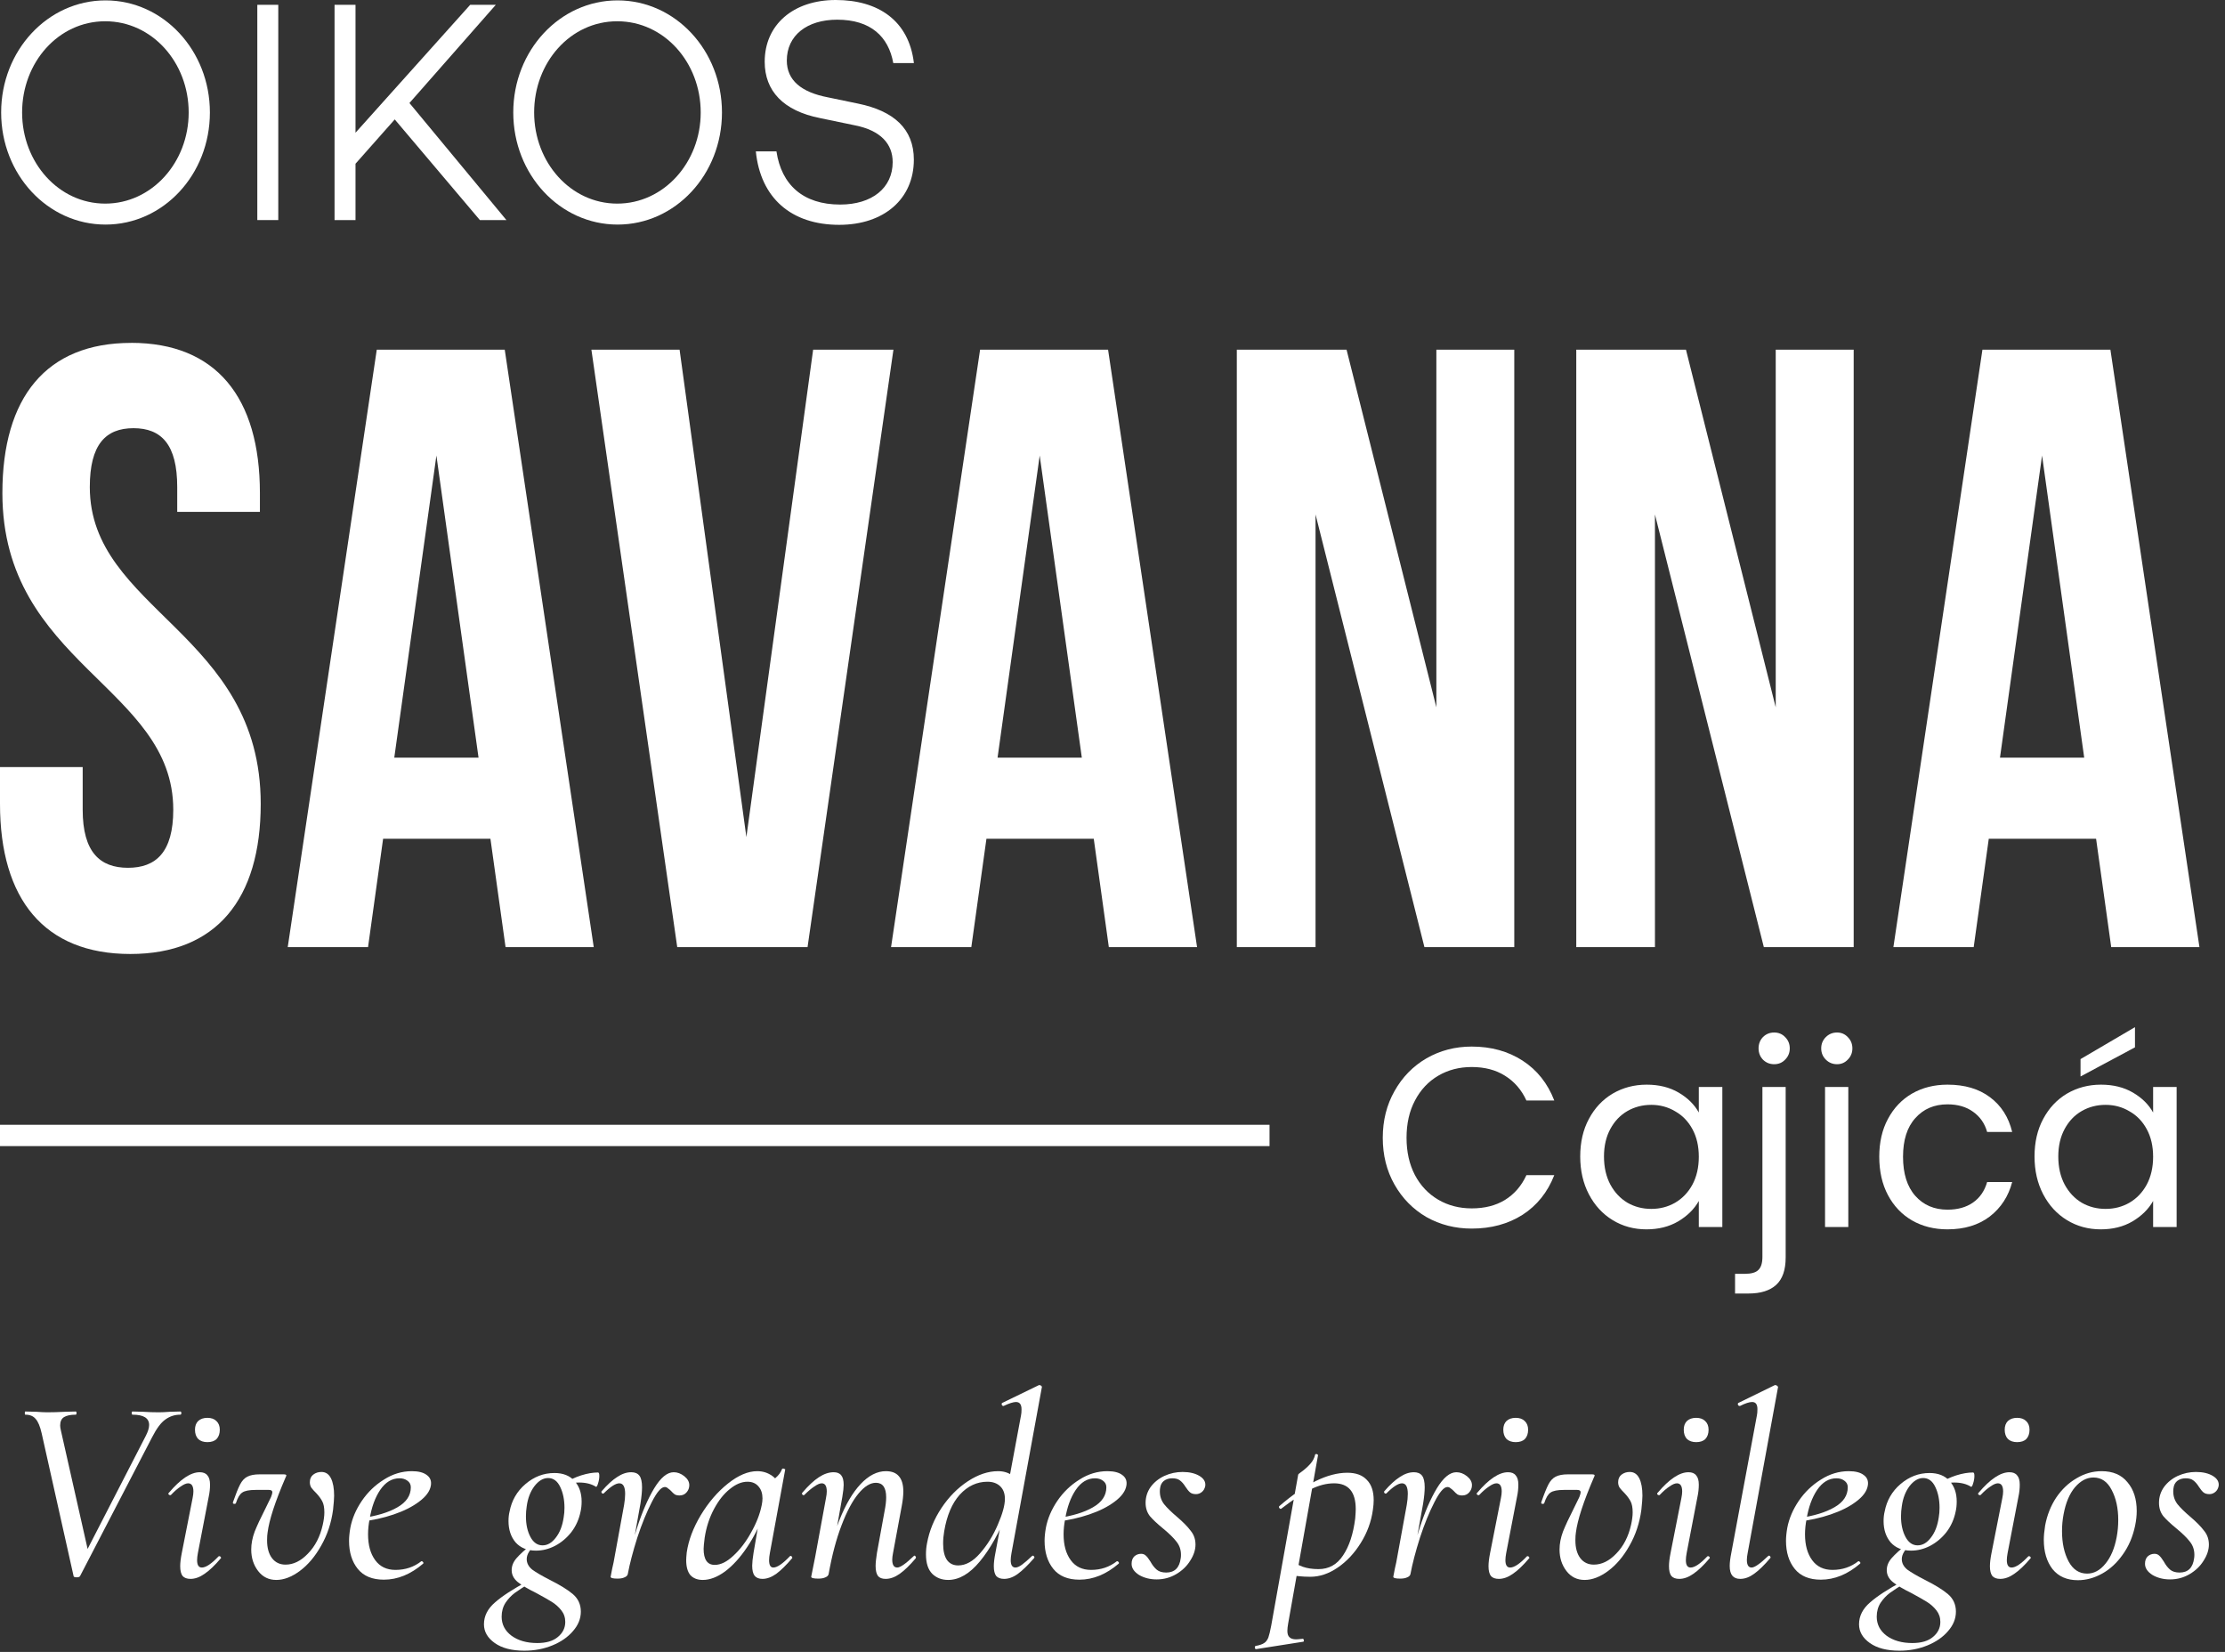 <svg width="295" height="219" viewBox="0 0 295 219" fill="none" xmlns="http://www.w3.org/2000/svg">
<rect x="0" y="0" width="295" height="219" fill="#333333" stroke="none"/>
<path d="M5.527 190.03C5.317 189.097 5.048 188.455 4.722 188.105C4.418 187.732 3.963 187.545 3.357 187.545C3.31 187.545 3.287 187.475 3.287 187.335C3.287 187.195 3.31 187.125 3.357 187.125L4.792 187.16C5.445 187.207 5.935 187.23 6.262 187.23C6.962 187.23 7.755 187.207 8.642 187.16L10.042 187.125C10.112 187.125 10.147 187.195 10.147 187.335C10.147 187.475 10.112 187.545 10.042 187.545C9.365 187.545 8.852 187.65 8.502 187.86C8.152 188.07 7.977 188.443 7.977 188.98C7.977 189.167 8.012 189.4 8.082 189.68L11.792 206.13L10.112 208.265L19.317 190.38C19.62 189.797 19.772 189.307 19.772 188.91C19.772 188 19.037 187.545 17.567 187.545C17.497 187.545 17.462 187.475 17.462 187.335C17.462 187.195 17.497 187.125 17.567 187.125L18.932 187.16C19.678 187.207 20.39 187.23 21.067 187.23C21.44 187.23 21.93 187.207 22.537 187.16L23.902 187.125C23.995 187.125 24.042 187.195 24.042 187.335C24.042 187.475 23.995 187.545 23.902 187.545C23.178 187.545 22.525 187.755 21.942 188.175C21.358 188.572 20.763 189.365 20.157 190.555L10.602 208.965C10.532 209.058 10.392 209.105 10.182 209.105C9.925 209.105 9.785 209.058 9.762 208.965L5.527 190.03Z" fill="white"/>
<path d="M25.257 209.315C24.79 209.315 24.44 209.187 24.207 208.93C23.997 208.65 23.892 208.218 23.892 207.635C23.892 207.168 23.962 206.585 24.102 205.885L25.537 198.605C25.607 198.255 25.642 197.963 25.642 197.73C25.642 197.007 25.409 196.645 24.942 196.645C24.685 196.645 24.359 196.785 23.962 197.065C23.565 197.322 23.134 197.695 22.667 198.185C22.644 198.208 22.609 198.22 22.562 198.22C22.492 198.22 22.422 198.185 22.352 198.115C22.305 198.022 22.317 197.952 22.387 197.905C23.927 196.085 25.292 195.175 26.482 195.175C26.949 195.175 27.287 195.315 27.497 195.595C27.73 195.852 27.847 196.26 27.847 196.82C27.847 197.357 27.789 197.893 27.672 198.43L26.237 205.885C26.167 206.258 26.132 206.573 26.132 206.83C26.132 207.483 26.342 207.81 26.762 207.81C27.299 207.81 28.034 207.32 28.967 206.34C28.99 206.317 29.025 206.305 29.072 206.305C29.165 206.305 29.235 206.352 29.282 206.445C29.329 206.515 29.317 206.573 29.247 206.62C28.477 207.53 27.765 208.207 27.112 208.65C26.482 209.093 25.864 209.315 25.257 209.315ZM27.497 191.185C26.984 191.185 26.575 191.045 26.272 190.765C25.992 190.462 25.852 190.053 25.852 189.54C25.852 189.05 25.992 188.665 26.272 188.385C26.575 188.105 26.984 187.965 27.497 187.965C28.01 187.965 28.407 188.105 28.687 188.385C28.99 188.665 29.142 189.05 29.142 189.54C29.142 190.053 29.002 190.462 28.722 190.765C28.442 191.045 28.034 191.185 27.497 191.185Z" fill="white"/>
<path d="M36.634 209.455C35.631 209.455 34.826 209.058 34.219 208.265C33.613 207.472 33.309 206.527 33.309 205.43C33.309 204.66 33.461 203.867 33.764 203.05C34.091 202.233 34.569 201.207 35.2 199.97L35.934 198.465C36.051 198.162 36.109 197.952 36.109 197.835C36.109 197.625 35.958 197.52 35.654 197.52H33.904C33.041 197.52 32.446 197.637 32.119 197.87C31.793 198.08 31.513 198.547 31.279 199.27C31.256 199.34 31.186 199.375 31.07 199.375C31 199.375 30.941 199.352 30.895 199.305C30.871 199.258 30.871 199.2 30.895 199.13C31.268 198.057 31.583 197.275 31.84 196.785C32.096 196.295 32.411 195.957 32.785 195.77C33.181 195.56 33.73 195.455 34.429 195.455H37.58C37.836 195.455 37.965 195.502 37.965 195.595C37.965 195.642 37.929 195.735 37.859 195.875C36.483 199.072 35.689 201.498 35.48 203.155C35.433 203.412 35.41 203.762 35.41 204.205C35.41 205.208 35.631 206.002 36.075 206.585C36.518 207.145 37.113 207.425 37.859 207.425C38.91 207.425 39.901 206.935 40.834 205.955C41.791 204.975 42.444 203.703 42.794 202.14C42.934 201.51 43.005 200.962 43.005 200.495C43.005 199.865 42.911 199.375 42.724 199.025C42.538 198.675 42.281 198.325 41.955 197.975C41.651 197.672 41.429 197.427 41.289 197.24C41.15 197.03 41.08 196.785 41.08 196.505C41.08 196.062 41.231 195.723 41.535 195.49C41.838 195.257 42.199 195.14 42.619 195.14C43.179 195.14 43.599 195.42 43.88 195.98C44.16 196.54 44.299 197.31 44.299 198.29C44.299 198.64 44.253 199.258 44.16 200.145C43.926 201.895 43.401 203.482 42.584 204.905C41.791 206.328 40.846 207.448 39.749 208.265C38.676 209.058 37.638 209.455 36.634 209.455Z" fill="white"/>
<path d="M50.898 209.42C49.358 209.42 48.203 208.942 47.433 207.985C46.663 207.028 46.278 205.792 46.278 204.275C46.278 203.762 46.336 203.178 46.453 202.525C46.686 201.312 47.188 200.133 47.958 198.99C48.751 197.823 49.731 196.878 50.898 196.155C52.064 195.408 53.301 195.035 54.608 195.035C55.494 195.035 56.159 195.21 56.603 195.56C57.046 195.887 57.221 196.342 57.128 196.925C57.011 197.672 56.498 198.383 55.588 199.06C54.701 199.737 53.569 200.308 52.193 200.775C50.816 201.242 49.369 201.557 47.853 201.72L47.923 201.265C49.929 200.985 51.516 200.507 52.683 199.83C53.873 199.153 54.468 198.267 54.468 197.17C54.468 196.797 54.316 196.505 54.013 196.295C53.733 196.085 53.383 195.98 52.963 195.98C51.959 195.98 51.108 196.493 50.408 197.52C49.731 198.523 49.264 199.807 49.008 201.37C48.868 202.07 48.798 202.747 48.798 203.4C48.798 204.823 49.113 205.967 49.743 206.83C50.373 207.693 51.271 208.125 52.438 208.125C53.744 208.125 54.888 207.74 55.868 206.97H55.903C55.973 206.97 56.031 207.005 56.078 207.075C56.148 207.145 56.159 207.215 56.113 207.285C54.456 208.708 52.718 209.42 50.898 209.42Z" fill="white"/>
<path d="M69.52 218.835C67.863 218.835 66.556 218.497 65.6 217.82C64.643 217.143 64.165 216.315 64.165 215.335C64.165 214.238 64.655 213.27 65.635 212.43C66.591 211.59 68.026 210.657 69.94 209.63L70.185 209.91C69.391 210.4 68.75 210.82 68.26 211.17C67.793 211.52 67.385 211.952 67.035 212.465C66.685 213.002 66.51 213.62 66.51 214.32C66.51 215.347 66.941 216.187 67.805 216.84C68.691 217.493 69.835 217.82 71.235 217.82C72.425 217.82 73.335 217.552 73.965 217.015C74.618 216.478 74.945 215.813 74.945 215.02C74.945 214.437 74.77 213.923 74.42 213.48C74.07 213.037 73.65 212.663 73.16 212.36C72.67 212.057 71.993 211.672 71.13 211.205C70.033 210.668 69.205 210.178 68.645 209.735C68.108 209.292 67.84 208.767 67.84 208.16C67.84 207.6 68.05 207.075 68.47 206.585C68.913 206.072 69.601 205.442 70.535 204.695L70.885 204.975C70.605 205.115 70.36 205.36 70.15 205.71C69.94 206.037 69.835 206.363 69.835 206.69C69.835 207.227 70.08 207.693 70.57 208.09C71.083 208.463 71.865 208.918 72.915 209.455C74.221 210.108 75.225 210.727 75.925 211.31C76.648 211.917 77.01 212.698 77.01 213.655C77.01 214.588 76.66 215.452 75.96 216.245C75.283 217.038 74.373 217.668 73.23 218.135C72.086 218.602 70.85 218.835 69.52 218.835ZM71.06 205.57C69.916 205.57 69.018 205.208 68.365 204.485C67.735 203.738 67.42 202.793 67.42 201.65C67.42 201.183 67.466 200.763 67.56 200.39C67.84 198.92 68.54 197.707 69.66 196.75C70.803 195.77 72.086 195.28 73.51 195.28C74.653 195.28 75.54 195.63 76.17 196.33C76.8 197.03 77.115 197.94 77.115 199.06C77.115 199.55 77.068 199.993 76.975 200.39C76.765 201.417 76.356 202.327 75.75 203.12C75.143 203.89 74.42 204.497 73.58 204.94C72.763 205.36 71.923 205.57 71.06 205.57ZM71.935 204.87C72.588 204.87 73.171 204.532 73.685 203.855C74.221 203.178 74.571 202.28 74.735 201.16C74.805 200.763 74.84 200.343 74.84 199.9C74.84 198.827 74.653 197.905 74.28 197.135C73.906 196.342 73.37 195.945 72.67 195.945C72.016 195.945 71.41 196.307 70.85 197.03C70.313 197.753 69.975 198.64 69.835 199.69C69.765 200.133 69.73 200.577 69.73 201.02C69.73 202.093 69.928 203.003 70.325 203.75C70.721 204.497 71.258 204.87 71.935 204.87ZM74.805 196.645C75.505 196.202 76.251 195.852 77.045 195.595C77.861 195.338 78.608 195.21 79.285 195.21C79.401 195.21 79.46 195.362 79.46 195.665C79.46 195.992 79.401 196.33 79.285 196.68C79.191 197.007 79.098 197.147 79.005 197.1C78.421 196.727 77.675 196.54 76.765 196.54C76.041 196.54 75.4 196.657 74.84 196.89L74.805 196.645Z" fill="white"/>
<path d="M82.884 208.65C83.257 206.667 83.782 204.637 84.459 202.56C85.136 200.46 85.894 198.71 86.734 197.31C87.597 195.887 88.461 195.175 89.324 195.175C89.814 195.175 90.281 195.35 90.724 195.7C91.167 196.05 91.389 196.447 91.389 196.89C91.389 197.263 91.261 197.59 91.004 197.87C90.771 198.127 90.467 198.255 90.094 198.255C89.837 198.255 89.627 198.208 89.464 198.115C89.301 197.998 89.126 197.835 88.939 197.625C88.822 197.508 88.694 197.403 88.554 197.31C88.437 197.193 88.297 197.135 88.134 197.135C87.667 197.135 87.096 197.8 86.419 199.13C85.742 200.437 85.101 202.012 84.494 203.855C83.911 205.698 83.491 207.308 83.234 208.685L82.884 208.65ZM81.869 209.28C81.262 209.28 80.959 209.198 80.959 209.035C80.982 208.895 81.052 208.533 81.169 207.95C81.309 207.367 81.414 206.853 81.484 206.41L82.744 199.515C82.837 198.978 82.884 198.488 82.884 198.045C82.884 197.112 82.627 196.645 82.114 196.645C81.624 196.645 80.936 197.088 80.049 197.975C80.026 197.998 79.991 198.01 79.944 198.01C79.874 198.01 79.816 197.975 79.769 197.905C79.722 197.812 79.722 197.742 79.769 197.695C80.516 196.832 81.204 196.202 81.834 195.805C82.464 195.385 83.082 195.175 83.689 195.175C84.179 195.175 84.541 195.327 84.774 195.63C85.007 195.933 85.124 196.447 85.124 197.17C85.124 197.73 85.054 198.453 84.914 199.34L83.234 208.685C83.187 208.872 83.047 209.012 82.814 209.105C82.581 209.222 82.266 209.28 81.869 209.28Z" fill="white"/>
<path d="M93.184 209.455C92.484 209.455 91.936 209.245 91.539 208.825C91.166 208.382 90.979 207.717 90.979 206.83C90.979 206.62 91.002 206.282 91.049 205.815C91.282 204.205 91.901 202.56 92.904 200.88C93.931 199.177 95.132 197.777 96.509 196.68C97.886 195.583 99.181 195.035 100.394 195.035C101.141 195.035 101.806 195.245 102.389 195.665C102.996 196.085 103.334 196.703 103.404 197.52L101.724 196.505C102.051 196.458 102.412 196.272 102.809 195.945C103.229 195.595 103.521 195.198 103.684 194.755C103.731 194.708 103.777 194.685 103.824 194.685C103.894 194.685 103.964 194.708 104.034 194.755C104.104 194.778 104.127 194.802 104.104 194.825L102.074 205.885C102.004 206.258 101.969 206.573 101.969 206.83C101.969 207.483 102.156 207.81 102.529 207.81C103.042 207.81 103.777 207.308 104.734 206.305C104.757 206.282 104.792 206.27 104.839 206.27C104.909 206.27 104.967 206.317 105.014 206.41C105.061 206.48 105.061 206.538 105.014 206.585C104.244 207.495 103.544 208.183 102.914 208.65C102.284 209.093 101.677 209.315 101.094 209.315C100.627 209.315 100.277 209.175 100.044 208.895C99.834 208.615 99.729 208.172 99.729 207.565C99.729 207.192 99.787 206.632 99.904 205.885L100.744 200.985L101.409 200.39C100.756 202.187 99.962 203.773 99.029 205.15C98.119 206.503 97.151 207.565 96.124 208.335C95.097 209.082 94.117 209.455 93.184 209.455ZM94.759 207.46C95.552 207.46 96.381 207.052 97.244 206.235C98.131 205.418 98.912 204.392 99.589 203.155C100.289 201.918 100.756 200.717 100.989 199.55C101.059 199.223 101.094 198.92 101.094 198.64C101.094 197.987 100.919 197.462 100.569 197.065C100.219 196.645 99.729 196.435 99.099 196.435C98.329 196.435 97.547 196.762 96.754 197.415C95.961 198.045 95.261 198.932 94.654 200.075C94.047 201.218 93.639 202.478 93.429 203.855C93.336 204.602 93.289 205.092 93.289 205.325C93.289 206.748 93.779 207.46 94.759 207.46Z" fill="white"/>
<path d="M117.422 209.315C116.956 209.315 116.617 209.187 116.407 208.93C116.197 208.65 116.092 208.207 116.092 207.6C116.092 207.203 116.151 206.632 116.267 205.885L117.282 200.32C117.422 199.62 117.492 199.013 117.492 198.5C117.492 197.217 117.037 196.575 116.127 196.575C115.381 196.575 114.611 197.053 113.817 198.01C113.024 198.967 112.277 200.367 111.577 202.21C110.877 204.03 110.306 206.188 109.862 208.685L109.372 208.65C109.839 205.943 110.481 203.563 111.297 201.51C112.114 199.457 113.047 197.87 114.097 196.75C115.171 195.607 116.291 195.035 117.457 195.035C118.227 195.035 118.799 195.257 119.172 195.7C119.569 196.143 119.767 196.82 119.767 197.73C119.767 198.267 119.697 198.908 119.557 199.655L118.402 205.885C118.332 206.235 118.297 206.527 118.297 206.76C118.297 207.46 118.519 207.81 118.962 207.81C119.359 207.81 120.082 207.308 121.132 206.305C121.179 206.258 121.214 206.235 121.237 206.235C121.307 206.235 121.366 206.282 121.412 206.375C121.459 206.445 121.459 206.515 121.412 206.585C120.619 207.518 119.907 208.207 119.277 208.65C118.647 209.093 118.029 209.315 117.422 209.315ZM108.497 209.28C107.867 209.28 107.552 209.198 107.552 209.035L107.692 208.335C107.902 207.332 108.031 206.69 108.077 206.41L109.512 198.605C109.582 198.255 109.617 197.963 109.617 197.73C109.617 197.007 109.396 196.645 108.952 196.645C108.696 196.645 108.369 196.785 107.972 197.065C107.576 197.322 107.132 197.695 106.642 198.185C106.619 198.208 106.584 198.22 106.537 198.22C106.467 198.22 106.409 198.185 106.362 198.115C106.316 198.022 106.316 197.952 106.362 197.905C107.156 196.972 107.891 196.283 108.567 195.84C109.244 195.397 109.897 195.175 110.527 195.175C110.994 195.175 111.332 195.315 111.542 195.595C111.752 195.852 111.857 196.272 111.857 196.855C111.857 197.205 111.799 197.73 111.682 198.43L109.862 208.685C109.816 208.872 109.676 209.012 109.442 209.105C109.209 209.222 108.894 209.28 108.497 209.28Z" fill="white"/>
<path d="M125.709 209.455C124.869 209.455 124.169 209.187 123.609 208.65C123.049 208.09 122.769 207.227 122.769 206.06C122.769 205.547 122.816 205.057 122.909 204.59C123.213 202.933 123.854 201.37 124.834 199.9C125.814 198.43 126.981 197.252 128.334 196.365C129.688 195.478 131.018 195.035 132.324 195.035C133.071 195.035 133.713 195.233 134.249 195.63C134.786 196.027 135.089 196.61 135.159 197.38L133.619 200.39C132.499 203.167 131.263 205.372 129.909 207.005C128.556 208.638 127.156 209.455 125.709 209.455ZM127.039 207.53C128.043 207.53 129.011 206.993 129.944 205.92C130.901 204.823 131.683 203.563 132.289 202.14C132.919 200.693 133.234 199.55 133.234 198.71C133.234 197.987 133.024 197.427 132.604 197.03C132.184 196.633 131.624 196.435 130.924 196.435C129.524 196.435 128.299 197.007 127.249 198.15C126.223 199.293 125.534 200.915 125.184 203.015C125.091 203.552 125.044 204.088 125.044 204.625C125.044 205.605 125.219 206.34 125.569 206.83C125.919 207.297 126.409 207.53 127.039 207.53ZM133.129 209.315C132.663 209.315 132.313 209.187 132.079 208.93C131.869 208.65 131.764 208.218 131.764 207.635C131.764 207.168 131.834 206.585 131.974 205.885L135.369 187.65C135.416 187.44 135.439 187.172 135.439 186.845C135.439 186.192 135.194 185.865 134.704 185.865C134.354 185.865 133.806 186.04 133.059 186.39H133.024C132.931 186.39 132.861 186.332 132.814 186.215C132.791 186.075 132.826 185.993 132.919 185.97L137.749 183.625H137.819C137.913 183.625 137.994 183.66 138.064 183.73C138.134 183.8 138.158 183.858 138.134 183.905L134.109 205.885C134.039 206.258 134.004 206.573 134.004 206.83C134.004 207.483 134.214 207.81 134.634 207.81C134.868 207.81 135.159 207.682 135.509 207.425C135.859 207.168 136.291 206.795 136.804 206.305C136.851 206.258 136.898 206.235 136.944 206.235C137.014 206.235 137.073 206.282 137.119 206.375C137.166 206.445 137.154 206.515 137.084 206.585C136.268 207.518 135.556 208.207 134.949 208.65C134.343 209.093 133.736 209.315 133.129 209.315Z" fill="white"/>
<path d="M143.115 209.42C141.575 209.42 140.42 208.942 139.65 207.985C138.88 207.028 138.495 205.792 138.495 204.275C138.495 203.762 138.553 203.178 138.67 202.525C138.903 201.312 139.405 200.133 140.175 198.99C140.968 197.823 141.948 196.878 143.115 196.155C144.281 195.408 145.518 195.035 146.825 195.035C147.711 195.035 148.376 195.21 148.82 195.56C149.263 195.887 149.438 196.342 149.345 196.925C149.228 197.672 148.715 198.383 147.805 199.06C146.918 199.737 145.786 200.308 144.41 200.775C143.033 201.242 141.586 201.557 140.07 201.72L140.14 201.265C142.146 200.985 143.733 200.507 144.9 199.83C146.09 199.153 146.685 198.267 146.685 197.17C146.685 196.797 146.533 196.505 146.23 196.295C145.95 196.085 145.6 195.98 145.18 195.98C144.176 195.98 143.325 196.493 142.625 197.52C141.948 198.523 141.481 199.807 141.225 201.37C141.085 202.07 141.015 202.747 141.015 203.4C141.015 204.823 141.33 205.967 141.96 206.83C142.59 207.693 143.488 208.125 144.655 208.125C145.961 208.125 147.105 207.74 148.085 206.97H148.12C148.19 206.97 148.248 207.005 148.295 207.075C148.365 207.145 148.376 207.215 148.33 207.285C146.673 208.708 144.935 209.42 143.115 209.42Z" fill="white"/>
<path d="M153.358 209.385C152.472 209.385 151.69 209.187 151.013 208.79C150.36 208.37 150.033 207.88 150.033 207.32C150.033 206.9 150.15 206.573 150.383 206.34C150.64 206.107 150.943 205.99 151.293 205.99C151.55 205.99 151.76 206.072 151.923 206.235C152.087 206.375 152.285 206.632 152.518 207.005C152.775 207.472 153.055 207.833 153.358 208.09C153.662 208.347 154.082 208.475 154.618 208.475C155.738 208.475 156.38 207.845 156.543 206.585C156.567 206.468 156.578 206.317 156.578 206.13C156.578 205.453 156.38 204.87 155.983 204.38C155.587 203.867 154.992 203.283 154.198 202.63C153.428 202 152.845 201.452 152.448 200.985C152.075 200.495 151.888 199.912 151.888 199.235C151.888 198.465 152.11 197.765 152.553 197.135C153.02 196.505 153.627 196.015 154.373 195.665C155.143 195.315 155.948 195.14 156.788 195.14C157.698 195.14 158.445 195.315 159.028 195.665C159.612 196.015 159.868 196.458 159.798 196.995C159.728 197.345 159.577 197.613 159.343 197.8C159.11 197.987 158.853 198.08 158.573 198.08C158.223 198.08 157.955 197.998 157.768 197.835C157.582 197.672 157.383 197.427 157.173 197.1C156.94 196.727 156.695 196.447 156.438 196.26C156.205 196.073 155.867 195.98 155.423 195.98C154.98 195.98 154.607 196.097 154.303 196.33C154.023 196.563 153.86 196.878 153.813 197.275C153.79 197.368 153.778 197.52 153.778 197.73C153.778 198.36 153.965 198.92 154.338 199.41C154.735 199.9 155.307 200.46 156.053 201.09C156.87 201.79 157.477 202.408 157.873 202.945C158.293 203.458 158.503 204.065 158.503 204.765C158.503 205.465 158.27 206.177 157.803 206.9C157.36 207.623 156.742 208.218 155.948 208.685C155.155 209.152 154.292 209.385 153.358 209.385Z" fill="white"/>
<path d="M166.555 218.625C166.461 218.648 166.403 218.59 166.38 218.45C166.356 218.31 166.391 218.228 166.485 218.205C166.998 218.112 167.371 217.983 167.605 217.82C167.838 217.68 168.025 217.435 168.165 217.085C168.281 216.758 168.41 216.222 168.55 215.475L172.12 195.49C172.12 195.443 172.318 195.28 172.715 195C173.111 194.697 173.461 194.37 173.765 194.02C174.068 193.67 174.266 193.285 174.36 192.865C174.36 192.795 174.418 192.76 174.535 192.76C174.581 192.76 174.628 192.783 174.675 192.83C174.745 192.853 174.768 192.888 174.745 192.935L170.79 215.23C170.72 215.627 170.685 215.953 170.685 216.21C170.685 216.607 170.778 216.887 170.965 217.05C171.151 217.237 171.443 217.33 171.84 217.33C171.98 217.33 172.26 217.307 172.68 217.26C172.773 217.237 172.831 217.283 172.855 217.4C172.901 217.54 172.878 217.622 172.785 217.645L166.555 218.625ZM173.73 209.035C172.68 209.035 171.653 208.93 170.65 208.72L171 206.795C171.536 207.168 172.108 207.472 172.715 207.705C173.321 207.915 174.021 208.02 174.815 208.02C176.191 208.02 177.276 207.413 178.07 206.2C178.886 204.987 179.423 203.353 179.68 201.3C179.726 200.74 179.75 200.332 179.75 200.075C179.75 197.788 178.793 196.645 176.88 196.645C175.876 196.645 174.838 196.913 173.765 197.45C172.691 197.987 171.396 198.838 169.88 200.005L169.81 200.04C169.74 200.04 169.67 199.993 169.6 199.9C169.553 199.783 169.565 199.702 169.635 199.655C173.041 196.715 176.04 195.245 178.63 195.245C179.773 195.245 180.636 195.56 181.22 196.19C181.826 196.797 182.13 197.695 182.13 198.885C182.13 199.258 182.095 199.678 182.025 200.145C181.815 201.708 181.278 203.178 180.415 204.555C179.575 205.908 178.56 206.993 177.37 207.81C176.18 208.627 174.966 209.035 173.73 209.035Z" fill="white"/>
<path d="M186.653 208.65C187.027 206.667 187.552 204.637 188.228 202.56C188.905 200.46 189.663 198.71 190.503 197.31C191.367 195.887 192.23 195.175 193.093 195.175C193.583 195.175 194.05 195.35 194.493 195.7C194.937 196.05 195.158 196.447 195.158 196.89C195.158 197.263 195.03 197.59 194.773 197.87C194.54 198.127 194.237 198.255 193.863 198.255C193.607 198.255 193.397 198.208 193.233 198.115C193.07 197.998 192.895 197.835 192.708 197.625C192.592 197.508 192.463 197.403 192.323 197.31C192.207 197.193 192.067 197.135 191.903 197.135C191.437 197.135 190.865 197.8 190.188 199.13C189.512 200.437 188.87 202.012 188.263 203.855C187.68 205.698 187.26 207.308 187.003 208.685L186.653 208.65ZM185.638 209.28C185.032 209.28 184.728 209.198 184.728 209.035C184.752 208.895 184.822 208.533 184.938 207.95C185.078 207.367 185.183 206.853 185.253 206.41L186.513 199.515C186.607 198.978 186.653 198.488 186.653 198.045C186.653 197.112 186.397 196.645 185.883 196.645C185.393 196.645 184.705 197.088 183.818 197.975C183.795 197.998 183.76 198.01 183.713 198.01C183.643 198.01 183.585 197.975 183.538 197.905C183.492 197.812 183.492 197.742 183.538 197.695C184.285 196.832 184.973 196.202 185.603 195.805C186.233 195.385 186.852 195.175 187.458 195.175C187.948 195.175 188.31 195.327 188.543 195.63C188.777 195.933 188.893 196.447 188.893 197.17C188.893 197.73 188.823 198.453 188.683 199.34L187.003 208.685C186.957 208.872 186.817 209.012 186.583 209.105C186.35 209.222 186.035 209.28 185.638 209.28Z" fill="white"/>
<path d="M198.719 209.315C198.252 209.315 197.902 209.187 197.669 208.93C197.459 208.65 197.354 208.218 197.354 207.635C197.354 207.168 197.424 206.585 197.564 205.885L198.999 198.605C199.069 198.255 199.104 197.963 199.104 197.73C199.104 197.007 198.871 196.645 198.404 196.645C198.147 196.645 197.821 196.785 197.424 197.065C197.027 197.322 196.596 197.695 196.129 198.185C196.106 198.208 196.071 198.22 196.024 198.22C195.954 198.22 195.884 198.185 195.814 198.115C195.767 198.022 195.779 197.952 195.849 197.905C197.389 196.085 198.754 195.175 199.944 195.175C200.411 195.175 200.749 195.315 200.959 195.595C201.192 195.852 201.309 196.26 201.309 196.82C201.309 197.357 201.251 197.893 201.134 198.43L199.699 205.885C199.629 206.258 199.594 206.573 199.594 206.83C199.594 207.483 199.804 207.81 200.224 207.81C200.761 207.81 201.496 207.32 202.429 206.34C202.452 206.317 202.487 206.305 202.534 206.305C202.627 206.305 202.697 206.352 202.744 206.445C202.791 206.515 202.779 206.573 202.709 206.62C201.939 207.53 201.227 208.207 200.574 208.65C199.944 209.093 199.326 209.315 198.719 209.315ZM200.959 191.185C200.446 191.185 200.037 191.045 199.734 190.765C199.454 190.462 199.314 190.053 199.314 189.54C199.314 189.05 199.454 188.665 199.734 188.385C200.037 188.105 200.446 187.965 200.959 187.965C201.472 187.965 201.869 188.105 202.149 188.385C202.452 188.665 202.604 189.05 202.604 189.54C202.604 190.053 202.464 190.462 202.184 190.765C201.904 191.045 201.496 191.185 200.959 191.185Z" fill="white"/>
<path d="M210.096 209.455C209.093 209.455 208.288 209.058 207.681 208.265C207.075 207.472 206.771 206.527 206.771 205.43C206.771 204.66 206.923 203.867 207.226 203.05C207.553 202.233 208.031 201.207 208.661 199.97L209.396 198.465C209.513 198.162 209.571 197.952 209.571 197.835C209.571 197.625 209.42 197.52 209.116 197.52H207.366C206.503 197.52 205.908 197.637 205.581 197.87C205.255 198.08 204.975 198.547 204.741 199.27C204.718 199.34 204.648 199.375 204.531 199.375C204.461 199.375 204.403 199.352 204.356 199.305C204.333 199.258 204.333 199.2 204.356 199.13C204.73 198.057 205.045 197.275 205.301 196.785C205.558 196.295 205.873 195.957 206.246 195.77C206.643 195.56 207.191 195.455 207.891 195.455H211.041C211.298 195.455 211.426 195.502 211.426 195.595C211.426 195.642 211.391 195.735 211.321 195.875C209.945 199.072 209.151 201.498 208.941 203.155C208.895 203.412 208.871 203.762 208.871 204.205C208.871 205.208 209.093 206.002 209.536 206.585C209.98 207.145 210.575 207.425 211.321 207.425C212.371 207.425 213.363 206.935 214.296 205.955C215.253 204.975 215.906 203.703 216.256 202.14C216.396 201.51 216.466 200.962 216.466 200.495C216.466 199.865 216.373 199.375 216.186 199.025C216 198.675 215.743 198.325 215.416 197.975C215.113 197.672 214.891 197.427 214.751 197.24C214.611 197.03 214.541 196.785 214.541 196.505C214.541 196.062 214.693 195.723 214.996 195.49C215.3 195.257 215.661 195.14 216.081 195.14C216.641 195.14 217.061 195.42 217.341 195.98C217.621 196.54 217.761 197.31 217.761 198.29C217.761 198.64 217.715 199.258 217.621 200.145C217.388 201.895 216.863 203.482 216.046 204.905C215.253 206.328 214.308 207.448 213.211 208.265C212.138 209.058 211.1 209.455 210.096 209.455Z" fill="white"/>
<path d="M222.645 209.315C222.178 209.315 221.828 209.187 221.595 208.93C221.385 208.65 221.28 208.218 221.28 207.635C221.28 207.168 221.35 206.585 221.49 205.885L222.925 198.605C222.995 198.255 223.03 197.963 223.03 197.73C223.03 197.007 222.796 196.645 222.33 196.645C222.073 196.645 221.746 196.785 221.35 197.065C220.953 197.322 220.521 197.695 220.055 198.185C220.031 198.208 219.996 198.22 219.95 198.22C219.88 198.22 219.81 198.185 219.74 198.115C219.693 198.022 219.705 197.952 219.775 197.905C221.315 196.085 222.68 195.175 223.87 195.175C224.336 195.175 224.675 195.315 224.885 195.595C225.118 195.852 225.235 196.26 225.235 196.82C225.235 197.357 225.176 197.893 225.06 198.43L223.625 205.885C223.555 206.258 223.52 206.573 223.52 206.83C223.52 207.483 223.73 207.81 224.15 207.81C224.686 207.81 225.421 207.32 226.355 206.34C226.378 206.317 226.413 206.305 226.46 206.305C226.553 206.305 226.623 206.352 226.67 206.445C226.716 206.515 226.705 206.573 226.635 206.62C225.865 207.53 225.153 208.207 224.5 208.65C223.87 209.093 223.251 209.315 222.645 209.315ZM224.885 191.185C224.371 191.185 223.963 191.045 223.66 190.765C223.38 190.462 223.24 190.053 223.24 189.54C223.24 189.05 223.38 188.665 223.66 188.385C223.963 188.105 224.371 187.965 224.885 187.965C225.398 187.965 225.795 188.105 226.075 188.385C226.378 188.665 226.53 189.05 226.53 189.54C226.53 190.053 226.39 190.462 226.11 190.765C225.83 191.045 225.421 191.185 224.885 191.185Z" fill="white"/>
<path d="M230.732 209.315C230.265 209.315 229.915 209.175 229.682 208.895C229.449 208.615 229.332 208.183 229.332 207.6C229.332 207.157 229.402 206.585 229.542 205.885L232.937 187.65C232.984 187.44 233.007 187.16 233.007 186.81C233.007 186.18 232.774 185.865 232.307 185.865C231.934 185.865 231.397 186.04 230.697 186.39H230.662C230.545 186.39 230.464 186.332 230.417 186.215C230.394 186.075 230.429 185.993 230.522 185.97L235.317 183.625H235.387C235.48 183.625 235.562 183.66 235.632 183.73C235.725 183.8 235.76 183.858 235.737 183.905L231.712 205.885C231.642 206.235 231.607 206.538 231.607 206.795C231.607 207.472 231.817 207.81 232.237 207.81C232.634 207.81 233.357 207.308 234.407 206.305C234.454 206.258 234.5 206.235 234.547 206.235C234.617 206.235 234.675 206.282 234.722 206.375C234.769 206.445 234.757 206.515 234.687 206.585C233.894 207.518 233.182 208.207 232.552 208.65C231.945 209.093 231.339 209.315 230.732 209.315Z" fill="white"/>
<path d="M241.415 209.42C239.875 209.42 238.72 208.942 237.95 207.985C237.18 207.028 236.795 205.792 236.795 204.275C236.795 203.762 236.854 203.178 236.97 202.525C237.204 201.312 237.705 200.133 238.475 198.99C239.269 197.823 240.249 196.878 241.415 196.155C242.582 195.408 243.819 195.035 245.125 195.035C246.012 195.035 246.677 195.21 247.12 195.56C247.564 195.887 247.739 196.342 247.645 196.925C247.529 197.672 247.015 198.383 246.105 199.06C245.219 199.737 244.087 200.308 242.71 200.775C241.334 201.242 239.887 201.557 238.37 201.72L238.44 201.265C240.447 200.985 242.034 200.507 243.2 199.83C244.39 199.153 244.985 198.267 244.985 197.17C244.985 196.797 244.834 196.505 244.53 196.295C244.25 196.085 243.9 195.98 243.48 195.98C242.477 195.98 241.625 196.493 240.925 197.52C240.249 198.523 239.782 199.807 239.525 201.37C239.385 202.07 239.315 202.747 239.315 203.4C239.315 204.823 239.63 205.967 240.26 206.83C240.89 207.693 241.789 208.125 242.955 208.125C244.262 208.125 245.405 207.74 246.385 206.97H246.42C246.49 206.97 246.549 207.005 246.595 207.075C246.665 207.145 246.677 207.215 246.63 207.285C244.974 208.708 243.235 209.42 241.415 209.42Z" fill="white"/>
<path d="M251.834 218.835C250.177 218.835 248.871 218.497 247.914 217.82C246.957 217.143 246.479 216.315 246.479 215.335C246.479 214.238 246.969 213.27 247.949 212.43C248.906 211.59 250.341 210.657 252.254 209.63L252.499 209.91C251.706 210.4 251.064 210.82 250.574 211.17C250.107 211.52 249.699 211.952 249.349 212.465C248.999 213.002 248.824 213.62 248.824 214.32C248.824 215.347 249.256 216.187 250.119 216.84C251.006 217.493 252.149 217.82 253.549 217.82C254.739 217.82 255.649 217.552 256.279 217.015C256.932 216.478 257.259 215.813 257.259 215.02C257.259 214.437 257.084 213.923 256.734 213.48C256.384 213.037 255.964 212.663 255.474 212.36C254.984 212.057 254.307 211.672 253.444 211.205C252.347 210.668 251.519 210.178 250.959 209.735C250.422 209.292 250.154 208.767 250.154 208.16C250.154 207.6 250.364 207.075 250.784 206.585C251.227 206.072 251.916 205.442 252.849 204.695L253.199 204.975C252.919 205.115 252.674 205.36 252.464 205.71C252.254 206.037 252.149 206.363 252.149 206.69C252.149 207.227 252.394 207.693 252.884 208.09C253.397 208.463 254.179 208.918 255.229 209.455C256.536 210.108 257.539 210.727 258.239 211.31C258.962 211.917 259.324 212.698 259.324 213.655C259.324 214.588 258.974 215.452 258.274 216.245C257.597 217.038 256.687 217.668 255.544 218.135C254.401 218.602 253.164 218.835 251.834 218.835ZM253.374 205.57C252.231 205.57 251.332 205.208 250.679 204.485C250.049 203.738 249.734 202.793 249.734 201.65C249.734 201.183 249.781 200.763 249.874 200.39C250.154 198.92 250.854 197.707 251.974 196.75C253.117 195.77 254.401 195.28 255.824 195.28C256.967 195.28 257.854 195.63 258.484 196.33C259.114 197.03 259.429 197.94 259.429 199.06C259.429 199.55 259.382 199.993 259.289 200.39C259.079 201.417 258.671 202.327 258.064 203.12C257.457 203.89 256.734 204.497 255.894 204.94C255.077 205.36 254.237 205.57 253.374 205.57ZM254.249 204.87C254.902 204.87 255.486 204.532 255.999 203.855C256.536 203.178 256.886 202.28 257.049 201.16C257.119 200.763 257.154 200.343 257.154 199.9C257.154 198.827 256.967 197.905 256.594 197.135C256.221 196.342 255.684 195.945 254.984 195.945C254.331 195.945 253.724 196.307 253.164 197.03C252.627 197.753 252.289 198.64 252.149 199.69C252.079 200.133 252.044 200.577 252.044 201.02C252.044 202.093 252.242 203.003 252.639 203.75C253.036 204.497 253.572 204.87 254.249 204.87ZM257.119 196.645C257.819 196.202 258.566 195.852 259.359 195.595C260.176 195.338 260.922 195.21 261.599 195.21C261.716 195.21 261.774 195.362 261.774 195.665C261.774 195.992 261.716 196.33 261.599 196.68C261.506 197.007 261.412 197.147 261.319 197.1C260.736 196.727 259.989 196.54 259.079 196.54C258.356 196.54 257.714 196.657 257.154 196.89L257.119 196.645Z" fill="white"/>
<path d="M265.198 209.315C264.732 209.315 264.382 209.187 264.148 208.93C263.938 208.65 263.833 208.218 263.833 207.635C263.833 207.168 263.903 206.585 264.043 205.885L265.478 198.605C265.548 198.255 265.583 197.963 265.583 197.73C265.583 197.007 265.35 196.645 264.883 196.645C264.627 196.645 264.3 196.785 263.903 197.065C263.507 197.322 263.075 197.695 262.608 198.185C262.585 198.208 262.55 198.22 262.503 198.22C262.433 198.22 262.363 198.185 262.293 198.115C262.247 198.022 262.258 197.952 262.328 197.905C263.868 196.085 265.233 195.175 266.423 195.175C266.89 195.175 267.228 195.315 267.438 195.595C267.672 195.852 267.788 196.26 267.788 196.82C267.788 197.357 267.73 197.893 267.613 198.43L266.178 205.885C266.108 206.258 266.073 206.573 266.073 206.83C266.073 207.483 266.283 207.81 266.703 207.81C267.24 207.81 267.975 207.32 268.908 206.34C268.932 206.317 268.967 206.305 269.013 206.305C269.107 206.305 269.177 206.352 269.223 206.445C269.27 206.515 269.258 206.573 269.188 206.62C268.418 207.53 267.707 208.207 267.053 208.65C266.423 209.093 265.805 209.315 265.198 209.315ZM267.438 191.185C266.925 191.185 266.517 191.045 266.213 190.765C265.933 190.462 265.793 190.053 265.793 189.54C265.793 189.05 265.933 188.665 266.213 188.385C266.517 188.105 266.925 187.965 267.438 187.965C267.952 187.965 268.348 188.105 268.628 188.385C268.932 188.665 269.083 189.05 269.083 189.54C269.083 190.053 268.943 190.462 268.663 190.765C268.383 191.045 267.975 191.185 267.438 191.185Z" fill="white"/>
<path d="M275.491 209.49C274.044 209.49 272.924 209 272.131 208.02C271.361 207.017 270.976 205.722 270.976 204.135C270.976 203.622 271.034 202.992 271.151 202.245C271.408 200.868 271.898 199.632 272.621 198.535C273.368 197.438 274.266 196.587 275.316 195.98C276.366 195.35 277.474 195.035 278.641 195.035C280.134 195.035 281.278 195.525 282.071 196.505C282.888 197.462 283.296 198.733 283.296 200.32C283.296 200.927 283.226 201.568 283.086 202.245C282.783 203.715 282.234 204.998 281.441 206.095C280.671 207.192 279.761 208.032 278.711 208.615C277.661 209.198 276.588 209.49 275.491 209.49ZM276.716 208.615C277.626 208.615 278.431 208.183 279.131 207.32C279.854 206.457 280.356 205.278 280.636 203.785C280.776 203.038 280.846 202.28 280.846 201.51C280.846 199.947 280.554 198.617 279.971 197.52C279.411 196.423 278.606 195.875 277.556 195.875C276.669 195.875 275.853 196.307 275.106 197.17C274.383 198.033 273.881 199.223 273.601 200.74C273.461 201.463 273.391 202.21 273.391 202.98C273.391 204.567 273.683 205.908 274.266 207.005C274.849 208.078 275.666 208.615 276.716 208.615Z" fill="white"/>
<path d="M287.719 209.385C286.832 209.385 286.05 209.187 285.374 208.79C284.72 208.37 284.394 207.88 284.394 207.32C284.394 206.9 284.51 206.573 284.744 206.34C285 206.107 285.304 205.99 285.654 205.99C285.91 205.99 286.12 206.072 286.284 206.235C286.447 206.375 286.645 206.632 286.879 207.005C287.135 207.472 287.415 207.833 287.719 208.09C288.022 208.347 288.442 208.475 288.979 208.475C290.099 208.475 290.74 207.845 290.904 206.585C290.927 206.468 290.939 206.317 290.939 206.13C290.939 205.453 290.74 204.87 290.344 204.38C289.947 203.867 289.352 203.283 288.559 202.63C287.789 202 287.205 201.452 286.809 200.985C286.435 200.495 286.249 199.912 286.249 199.235C286.249 198.465 286.47 197.765 286.914 197.135C287.38 196.505 287.987 196.015 288.734 195.665C289.504 195.315 290.309 195.14 291.149 195.14C292.059 195.14 292.805 195.315 293.389 195.665C293.972 196.015 294.229 196.458 294.159 196.995C294.089 197.345 293.937 197.613 293.704 197.8C293.47 197.987 293.214 198.08 292.934 198.08C292.584 198.08 292.315 197.998 292.129 197.835C291.942 197.672 291.744 197.427 291.534 197.1C291.3 196.727 291.055 196.447 290.799 196.26C290.565 196.073 290.227 195.98 289.784 195.98C289.34 195.98 288.967 196.097 288.664 196.33C288.384 196.563 288.22 196.878 288.174 197.275C288.15 197.368 288.139 197.52 288.139 197.73C288.139 198.36 288.325 198.92 288.699 199.41C289.095 199.9 289.667 200.46 290.414 201.09C291.23 201.79 291.837 202.408 292.234 202.945C292.654 203.458 292.864 204.065 292.864 204.765C292.864 205.465 292.63 206.177 292.164 206.9C291.72 207.623 291.102 208.218 290.309 208.685C289.515 209.152 288.652 209.385 287.719 209.385Z" fill="white"/>
<path d="M17.386 45.452C28.665 45.452 34.46 52.693 34.46 65.368V67.859H23.497V64.572C23.497 58.918 21.39 56.766 17.702 56.766C14.014 56.766 11.907 58.918 11.907 64.572C11.907 80.873 34.568 83.923 34.568 106.561C34.568 119.23 28.665 126.471 17.278 126.471C5.891 126.471 0 119.23 0 106.561V101.692H10.963V107.352C10.963 113 13.279 115.045 16.968 115.045C20.656 115.045 22.972 113 22.972 107.352C22.972 91.056 0.316 87.995 0.316 65.374C0.316 52.693 6.111 45.458 17.391 45.458" fill="white"/>
<path d="M78.721 125.562H67.029L65.023 111.193H50.795L48.796 125.562H38.149L49.954 46.356H66.921L78.721 125.562ZM52.275 100.444H63.447L57.861 60.392L52.275 100.444Z" fill="white"/>
<path d="M98.959 110.972L107.809 46.356H118.456L107.069 125.562H89.791L78.41 46.356H90.102L98.959 110.972Z" fill="white"/>
<path d="M158.712 125.562H147.014L145.015 111.193H130.787L128.782 125.562H118.14L129.945 46.356H146.913L158.712 125.562ZM132.261 100.444H143.433L137.847 60.392L132.261 100.444Z" fill="white"/>
<path d="M174.42 68.203V125.562H163.982V46.356H178.532L190.439 93.773V46.356H200.769V125.562H188.857L174.42 68.203Z" fill="white"/>
<path d="M219.42 68.203V125.562H208.988V46.356H223.532L235.433 93.773V46.356H245.769V125.562H233.857L219.42 68.203Z" fill="white"/>
<path d="M291.611 125.562H279.914L277.908 111.193H263.68L261.681 125.562H251.034L262.839 46.356H279.806L291.611 125.562ZM265.16 100.444H276.333L270.746 60.392L265.166 100.444H265.16Z" fill="white"/>
<path d="M27.829 14.912C27.829 23.136 21.656 29.772 13.991 29.772C6.326 29.772 0.152 23.136 0.152 14.912C0.152 6.688 6.332 0.051 13.991 0.051C21.65 0.051 27.829 6.688 27.829 14.912ZM25.016 14.912C25.016 8.28 20.165 2.819 13.951 2.819C7.738 2.819 2.931 8.28 2.931 14.912C2.931 21.543 7.778 26.993 13.951 26.993C20.125 26.993 25.016 21.537 25.016 14.912Z" fill="white"/>
<path d="M36.895 0.638H34.116V29.174H36.895V0.638Z" fill="white"/>
<path d="M47.135 21.706V29.179H44.356V0.638H47.135V17.595L62.34 0.638H65.735L54.286 13.658L67.147 29.179H63.628L52.337 15.832L47.135 21.706Z" fill="white"/>
<path d="M95.722 14.912C95.722 23.136 89.543 29.772 81.884 29.772C74.225 29.772 68.051 23.136 68.051 14.912C68.051 6.688 74.225 0.051 81.884 0.051C89.543 0.051 95.722 6.688 95.722 14.912ZM92.903 14.912C92.903 8.28 88.057 2.819 81.838 2.819C75.62 2.819 70.819 8.28 70.819 14.912C70.819 21.543 75.665 26.993 81.838 26.993C88.012 26.993 92.903 21.537 92.903 14.912Z" fill="white"/>
<path d="M121.168 8.36H118.434C117.807 4.875 115.463 2.61 111.001 2.61C106.979 2.61 104.319 4.711 104.319 8.026C104.319 10.63 106.234 12.229 109.752 12.901L113.774 13.737C118.502 14.703 121.162 17.086 121.162 21.164C121.162 26.366 117.214 29.806 111.266 29.806C104.901 29.806 100.834 26.242 100.212 20.069H102.946C103.607 24.519 106.505 27.118 111.39 27.118C115.649 27.118 118.355 24.892 118.355 21.492C118.355 19.097 116.785 17.295 113.35 16.617L108.736 15.657C103.844 14.691 101.387 12.048 101.387 8.184C101.387 3.276 105.177 0 110.809 0C116.44 0 120.501 2.728 121.168 8.354" fill="white"/>
<path d="M183.333 150.844C183.333 148.539 183.853 146.472 184.892 144.642C185.931 142.789 187.343 141.343 189.128 140.304C190.936 139.265 192.935 138.745 195.127 138.745C197.702 138.745 199.95 139.367 201.871 140.609C203.791 141.852 205.192 143.614 206.073 145.896H202.379C201.724 144.473 200.775 143.377 199.532 142.609C198.312 141.84 196.844 141.456 195.127 141.456C193.477 141.456 191.997 141.84 190.687 142.609C189.377 143.377 188.349 144.473 187.603 145.896C186.858 147.297 186.485 148.946 186.485 150.844C186.485 152.719 186.858 154.368 187.603 155.792C188.349 157.193 189.377 158.277 190.687 159.045C191.997 159.813 193.477 160.197 195.127 160.197C196.844 160.197 198.312 159.825 199.532 159.079C200.775 158.311 201.724 157.215 202.379 155.792H206.073C205.192 158.051 203.791 159.802 201.871 161.045C199.95 162.265 197.702 162.875 195.127 162.875C192.935 162.875 190.936 162.366 189.128 161.35C187.343 160.31 185.931 158.876 184.892 157.046C183.853 155.216 183.333 153.148 183.333 150.844Z" fill="white"/>
<path d="M209.512 153.318C209.512 151.42 209.896 149.759 210.664 148.336C211.432 146.89 212.483 145.772 213.816 144.981C215.171 144.19 216.674 143.795 218.323 143.795C219.95 143.795 221.362 144.145 222.559 144.845C223.757 145.546 224.649 146.427 225.236 147.489V144.1H228.354V162.671H225.236V159.215C224.626 160.299 223.711 161.203 222.491 161.926C221.294 162.626 219.893 162.976 218.289 162.976C216.64 162.976 215.149 162.57 213.816 161.756C212.483 160.943 211.432 159.802 210.664 158.334C209.896 156.865 209.512 155.193 209.512 153.318ZM225.236 153.352C225.236 151.951 224.954 150.731 224.389 149.692C223.824 148.652 223.056 147.862 222.085 147.319C221.136 146.755 220.085 146.472 218.933 146.472C217.781 146.472 216.73 146.743 215.781 147.285C214.832 147.828 214.075 148.618 213.511 149.658C212.946 150.697 212.663 151.917 212.663 153.318C212.663 154.741 212.946 155.984 213.511 157.046C214.075 158.085 214.832 158.887 215.781 159.452C216.73 159.994 217.781 160.265 218.933 160.265C220.085 160.265 221.136 159.994 222.085 159.452C223.056 158.887 223.824 158.085 224.389 157.046C224.954 155.984 225.236 154.753 225.236 153.352Z" fill="white"/>
<path d="M235.227 141.084C234.639 141.084 234.142 140.88 233.735 140.474C233.351 140.067 233.159 139.57 233.159 138.982C233.159 138.395 233.351 137.898 233.735 137.491C234.142 137.085 234.639 136.881 235.227 136.881C235.814 136.881 236.3 137.085 236.684 137.491C237.091 137.898 237.294 138.395 237.294 138.982C237.294 139.57 237.091 140.067 236.684 140.474C236.3 140.88 235.814 141.084 235.227 141.084ZM236.752 166.704C236.752 168.354 236.334 169.562 235.498 170.331C234.662 171.099 233.442 171.483 231.838 171.483H230.041V168.873H231.329C232.188 168.873 232.787 168.704 233.125 168.365C233.487 168.026 233.668 167.45 233.668 166.637V144.1H236.752V166.704Z" fill="white"/>
<path d="M243.565 141.084C242.978 141.084 242.481 140.88 242.074 140.474C241.667 140.067 241.464 139.57 241.464 138.982C241.464 138.395 241.667 137.898 242.074 137.491C242.481 137.085 242.978 136.881 243.565 136.881C244.13 136.881 244.604 137.085 244.988 137.491C245.395 137.898 245.598 138.395 245.598 138.982C245.598 139.57 245.395 140.067 244.988 140.474C244.604 140.88 244.13 141.084 243.565 141.084ZM245.056 144.1V162.671H241.972V144.1H245.056Z" fill="white"/>
<path d="M249.16 153.352C249.16 151.431 249.544 149.759 250.312 148.336C251.081 146.89 252.142 145.772 253.498 144.981C254.876 144.19 256.446 143.795 258.209 143.795C260.491 143.795 262.366 144.348 263.834 145.455C265.326 146.562 266.308 148.099 266.783 150.064H263.462C263.145 148.935 262.524 148.042 261.598 147.387C260.694 146.732 259.564 146.404 258.209 146.404C256.446 146.404 255.023 147.014 253.939 148.234C252.854 149.432 252.312 151.138 252.312 153.352C252.312 155.588 252.854 157.317 253.939 158.537C255.023 159.757 256.446 160.367 258.209 160.367C259.564 160.367 260.694 160.051 261.598 159.418C262.501 158.785 263.123 157.882 263.462 156.707H266.783C266.286 158.605 265.292 160.13 263.801 161.282C262.309 162.412 260.445 162.976 258.209 162.976C256.446 162.976 254.876 162.581 253.498 161.79C252.142 161 251.081 159.881 250.312 158.435C249.544 156.989 249.16 155.295 249.16 153.352Z" fill="white"/>
<path d="M269.746 153.318C269.746 151.42 270.13 149.759 270.898 148.336C271.666 146.89 272.717 145.772 274.05 144.981C275.405 144.19 276.908 143.795 278.557 143.795C280.184 143.795 281.596 144.145 282.793 144.845C283.991 145.546 284.883 146.427 285.47 147.489V144.1H288.588V162.671H285.47V159.215C284.86 160.299 283.945 161.203 282.725 161.926C281.528 162.626 280.127 162.976 278.523 162.976C276.874 162.976 275.383 162.57 274.05 161.756C272.717 160.943 271.666 159.802 270.898 158.334C270.13 156.865 269.746 155.193 269.746 153.318ZM285.47 153.352C285.47 151.951 285.188 150.731 284.623 149.692C284.058 148.652 283.29 147.862 282.319 147.319C281.37 146.755 280.319 146.472 279.167 146.472C278.015 146.472 276.964 146.743 276.015 147.285C275.066 147.828 274.309 148.618 273.745 149.658C273.18 150.697 272.897 151.917 272.897 153.318C272.897 154.741 273.18 155.984 273.745 157.046C274.309 158.085 275.066 158.887 276.015 159.452C276.964 159.994 278.015 160.265 279.167 160.265C280.319 160.265 281.37 159.994 282.319 159.452C283.29 158.887 284.058 158.085 284.623 157.046C285.188 155.984 285.47 154.753 285.47 153.352ZM283.064 138.847L275.846 142.71V140.406L283.064 136.17V138.847Z" fill="white"/>
<path d="M0 149.115H168.32V151.94H0V149.115Z" fill="white"/>
</svg>
